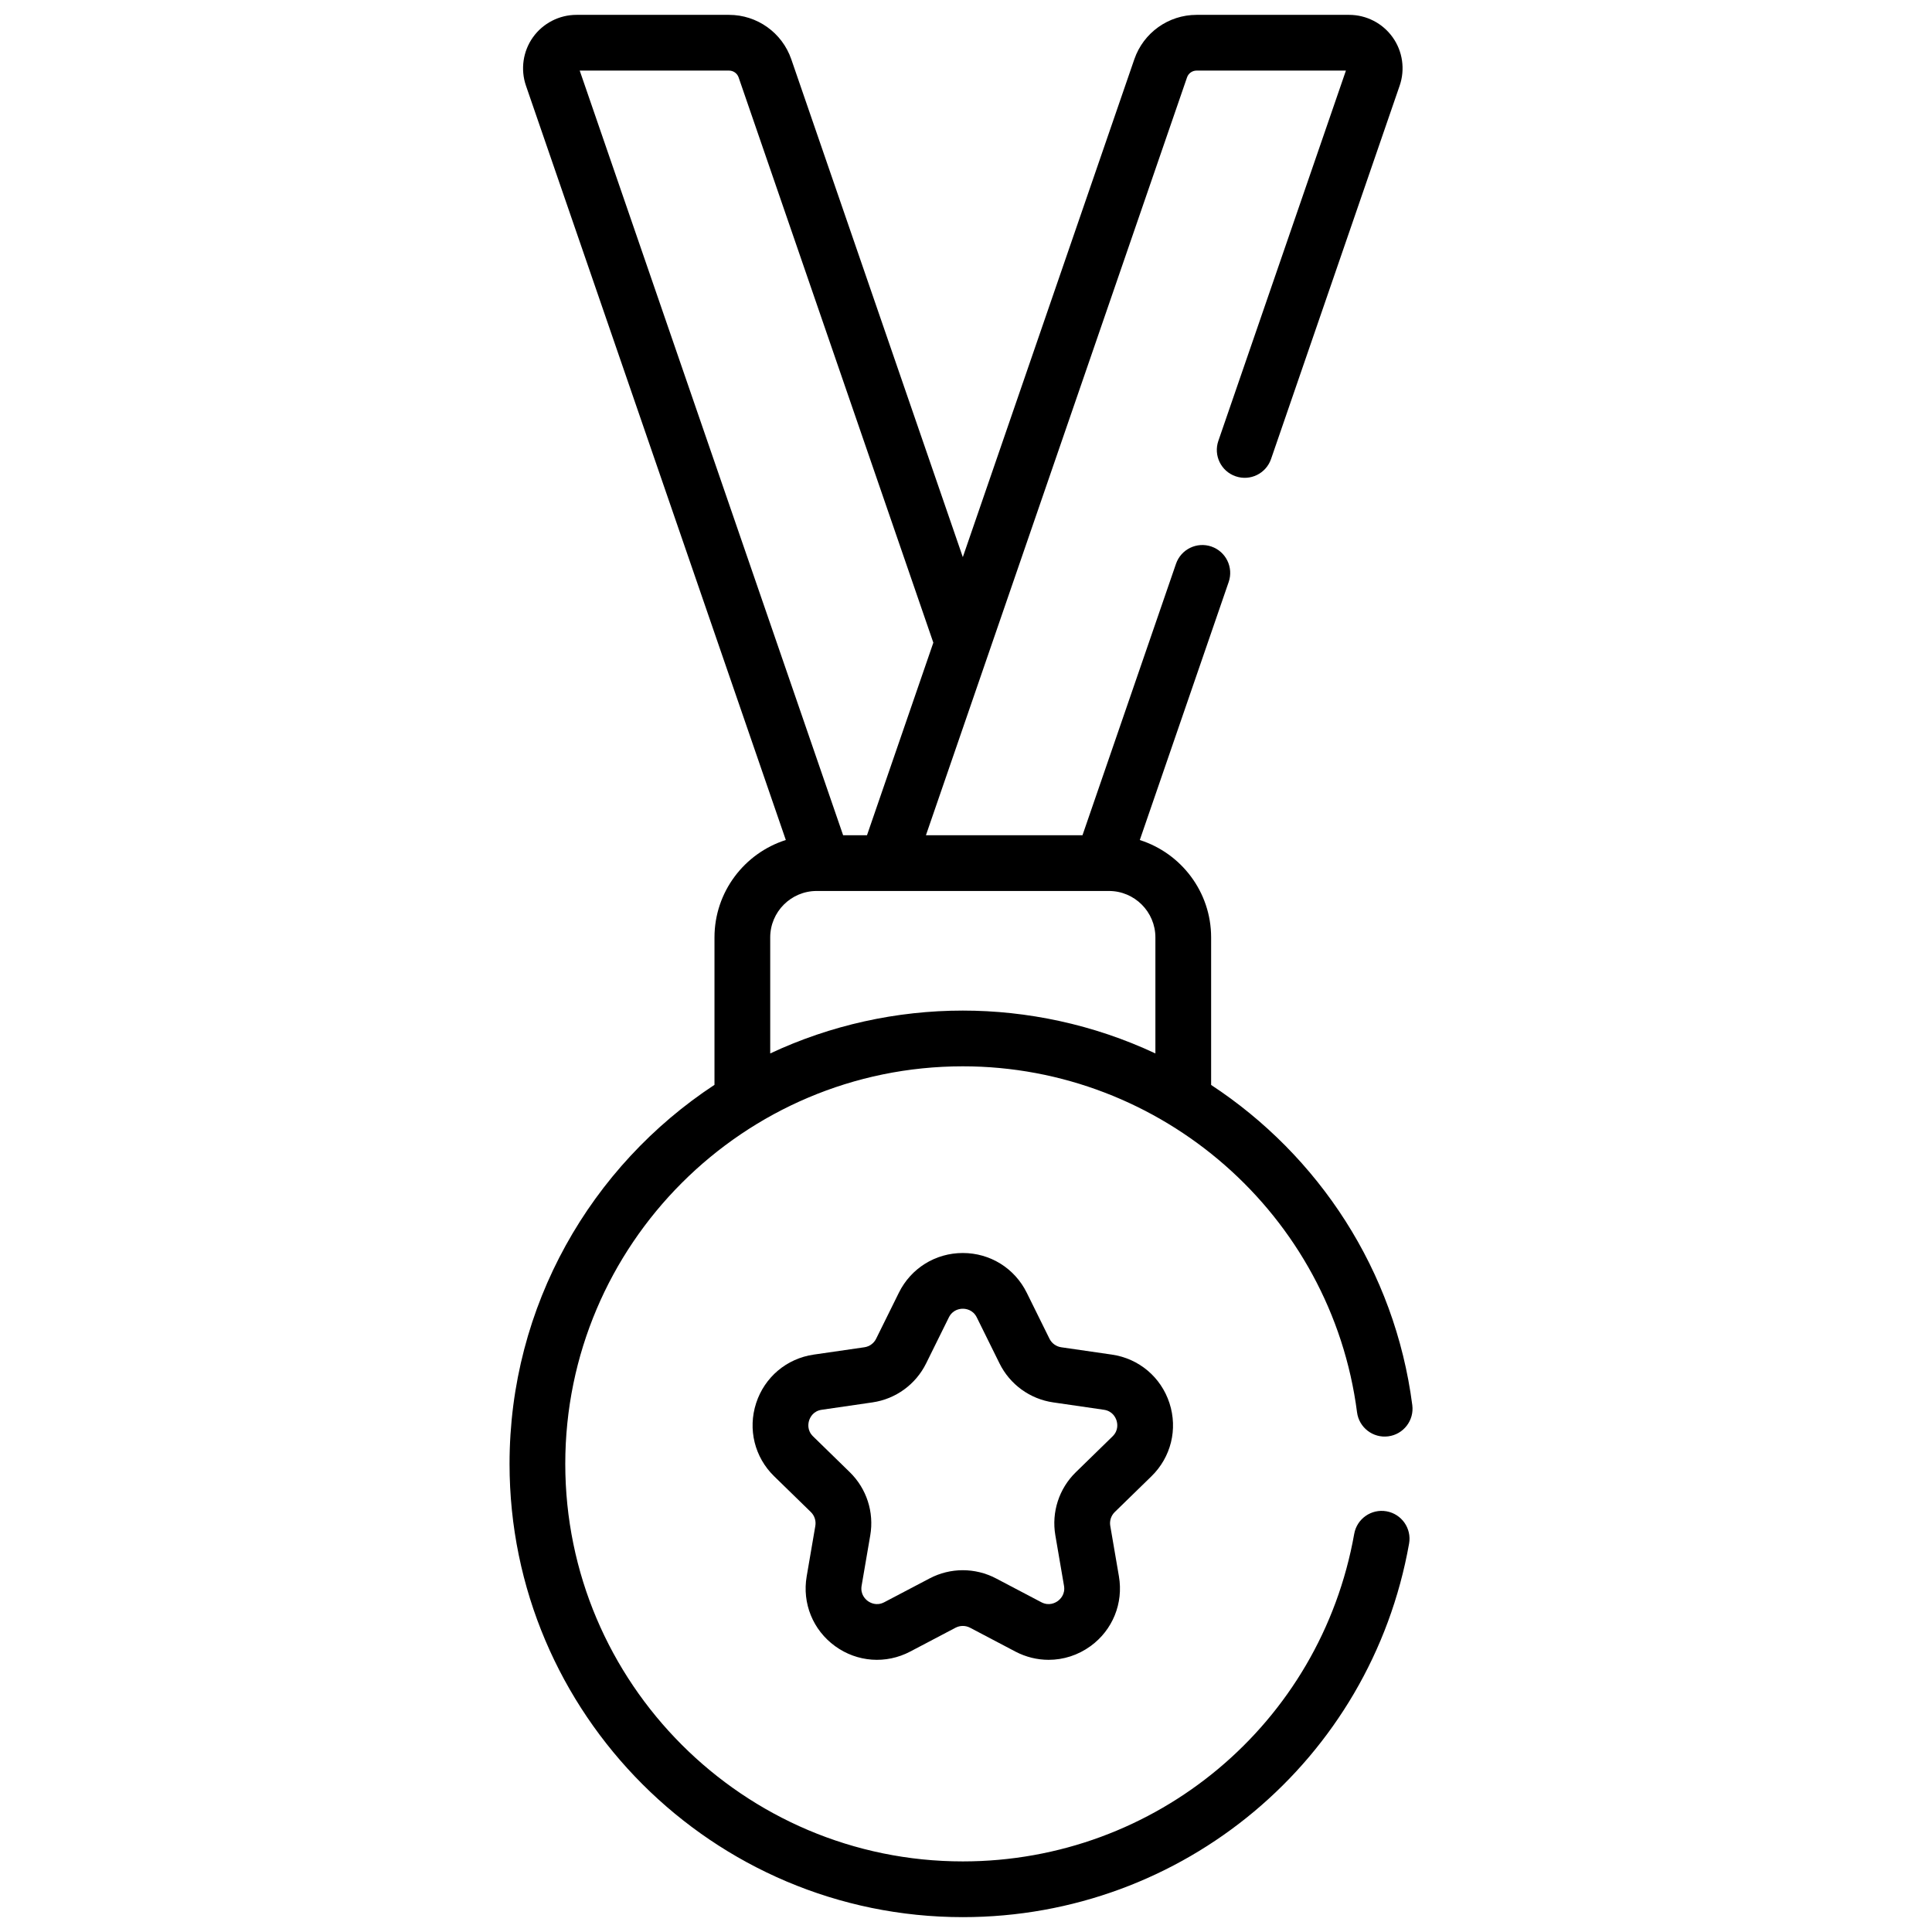 <svg xmlns="http://www.w3.org/2000/svg" width="65" height="65" viewBox="0 0 65 65" fill="none"><g clip-path="url(#clip0_4018_980)"><path d="M24.528 0.5H19.394C18.815 0.5 18.268 0.782 17.931 1.253C17.595 1.725 17.507 2.334 17.695 2.882L26.438 28.261C25.049 28.702 24.038 30.005 24.038 31.539V36.498C19.889 39.226 17.143 43.923 17.143 49.25C17.143 57.659 23.984 64.5 32.393 64.5C39.8 64.5 46.114 59.215 47.407 51.933C47.498 51.423 47.158 50.937 46.648 50.846C46.138 50.756 45.651 51.096 45.561 51.605C44.427 57.991 38.889 62.625 32.393 62.625C25.018 62.625 19.018 56.625 19.018 49.25C19.018 41.869 25.024 35.875 32.393 35.875C39.076 35.875 44.795 40.862 45.656 47.515C45.722 48.028 46.193 48.391 46.706 48.324C47.219 48.258 47.582 47.787 47.515 47.274C46.928 42.739 44.358 38.872 40.747 36.502V31.539C40.747 30.005 39.737 28.703 38.347 28.262L41.338 19.58C41.506 19.09 41.246 18.557 40.757 18.388C40.267 18.219 39.733 18.48 39.565 18.969L36.419 28.101H31.152L39.936 2.605C39.983 2.467 40.112 2.375 40.257 2.375H45.282L40.99 14.833C40.821 15.322 41.081 15.856 41.571 16.024C42.061 16.194 42.594 15.933 42.763 15.443L47.09 2.882C47.279 2.334 47.191 1.725 46.854 1.254C46.518 0.782 45.971 0.5 45.391 0.5H40.257C39.312 0.5 38.471 1.1 38.163 1.994L32.393 18.744L26.622 1.994C26.314 1.1 25.473 0.5 24.528 0.5ZM37.309 29.976C38.171 29.976 38.872 30.677 38.872 31.539V35.442C36.779 34.46 34.544 34 32.393 34C30.167 34 27.945 34.488 25.913 35.442V31.539C25.913 30.677 26.614 29.976 27.476 29.976H37.309ZM31.401 21.622L29.169 28.101H28.366L19.504 2.375H24.528C24.673 2.375 24.802 2.467 24.85 2.604L31.401 21.622Z" fill="black"></path><path d="M38.738 49.669C39.398 49.026 39.63 48.083 39.346 47.208C39.061 46.333 38.319 45.706 37.408 45.574L35.703 45.327C35.532 45.302 35.384 45.194 35.308 45.039L34.545 43.495C34.138 42.669 33.313 42.156 32.393 42.156H32.392C31.472 42.156 30.647 42.669 30.24 43.495L29.477 45.039C29.401 45.194 29.253 45.302 29.082 45.327L27.377 45.574C26.466 45.706 25.724 46.332 25.439 47.208C25.155 48.083 25.387 49.027 26.047 49.669L27.28 50.871C27.404 50.992 27.46 51.166 27.431 51.337L27.14 53.034C26.984 53.941 27.35 54.841 28.095 55.382C28.84 55.923 29.809 55.993 30.623 55.565L32.148 54.763C32.301 54.683 32.484 54.683 32.637 54.763L34.161 55.565C34.516 55.751 34.899 55.843 35.281 55.843C35.776 55.843 36.269 55.688 36.69 55.382C37.434 54.841 37.8 53.941 37.645 53.034L37.354 51.337C37.324 51.166 37.381 50.992 37.505 50.871L38.738 49.669ZM36.197 49.529C35.63 50.08 35.372 50.875 35.506 51.654L35.797 53.351C35.847 53.642 35.667 53.807 35.588 53.865C35.508 53.923 35.295 54.042 35.034 53.905L33.51 53.104C32.81 52.736 31.975 52.736 31.276 53.104L29.751 53.905C29.49 54.042 29.277 53.923 29.197 53.865C29.118 53.807 28.939 53.642 28.988 53.351L29.279 51.654C29.413 50.875 29.155 50.08 28.589 49.529L27.356 48.326C27.145 48.121 27.192 47.881 27.223 47.787C27.253 47.694 27.355 47.472 27.647 47.43L29.352 47.182C30.134 47.069 30.809 46.578 31.159 45.869L31.922 44.325C32.052 44.06 32.295 44.031 32.393 44.031H32.393C32.491 44.031 32.734 44.06 32.864 44.325L33.627 45.869C33.976 46.578 34.652 47.069 35.434 47.182L37.139 47.43C37.43 47.472 37.533 47.694 37.563 47.787C37.594 47.881 37.641 48.121 37.43 48.326L36.197 49.529Z" fill="black"></path></g><defs><clipPath id="clip0_4018_980"><rect width="64" height="64" fill="white" transform="translate(0.333 0.5)"></rect></clipPath></defs></svg>